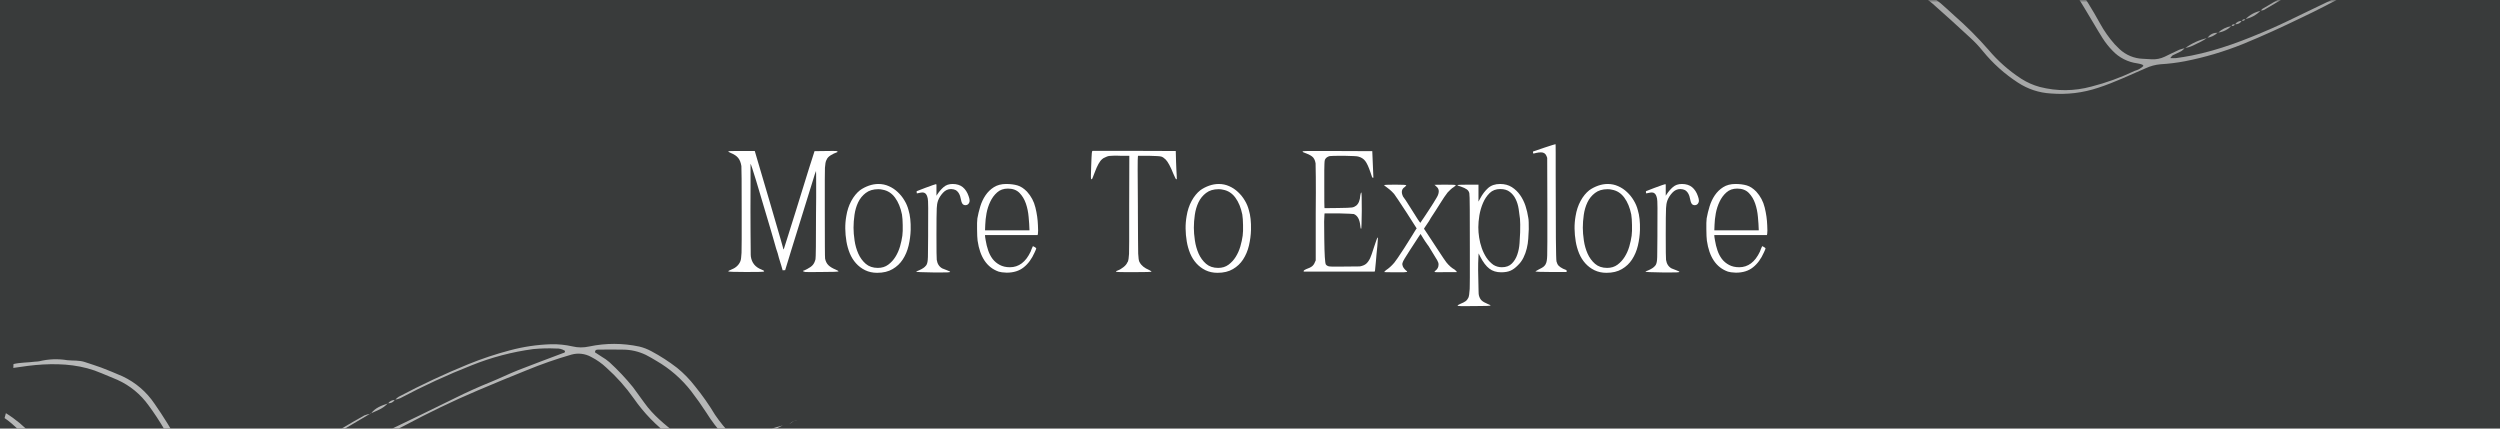<svg version="1.0" preserveAspectRatio="xMidYMid meet" height="120" viewBox="0 0 525 90" zoomAndPan="magnify" width="700" xmlns:xlink="http://www.w3.org/1999/xlink" xmlns="http://www.w3.org/2000/svg"><defs><filter id="55e11571f6" height="100%" width="100%" y="0%" x="0%"><feColorMatrix color-interpolation-filters="sRGB" values="0 0 0 0 1 0 0 0 0 1 0 0 0 0 1 0 0 0 1 0"></feColorMatrix></filter><g></g><mask id="5b4b5c2cf0"><g filter="url(#55e11571f6)"><rect fill-opacity="0.63" height="108" y="-9" fill="#000000" width="630" x="-52.5"></rect></g></mask><clipPath id="c5923e5bbe"><path clip-rule="nonzero" d="M 0.719 1 L 169.922 1 L 169.922 19 L 0.719 19 Z M 0.719 1"></path></clipPath><clipPath id="a4fffa788f"><path clip-rule="nonzero" d="M 71 15 L 78 15 L 78 19 L 71 19 Z M 71 15"></path></clipPath><clipPath id="328e5595d3"><rect height="19" y="0" width="170" x="0"></rect></clipPath><mask id="2f4e3af442"><g filter="url(#55e11571f6)"><rect fill-opacity="0.55" height="108" y="-9" fill="#000000" width="630" x="-52.5"></rect></g></mask><clipPath id="a1b3e8296a"><path clip-rule="nonzero" d="M 0.16 0 L 121 0 L 121 19.84 L 0.16 19.84 Z M 0.16 0"></path></clipPath><clipPath id="49f1280a80"><path clip-rule="nonzero" d="M 70 0 L 78 0 L 78 3 L 70 3 Z M 70 0"></path></clipPath><clipPath id="f30d2d3255"><rect height="20" y="0" width="121" x="0"></rect></clipPath></defs><rect fill-opacity="1" height="108" y="-9" fill="#ffffff" width="630" x="-52.5"></rect><rect fill-opacity="1" height="108" y="-9" fill="#393b3b" width="630" x="-52.5"></rect><g fill-opacity="1" fill="#ffffff"><g transform="translate(152.707, 54.682)"><g><path d="M 0.234 -22.859 C 0.234 -22.891 0.258 -22.91 0.312 -22.922 C 0.375 -22.93 0.504 -22.941 0.703 -22.953 C 0.898 -22.961 1.18 -22.969 1.547 -22.969 C 1.91 -22.969 2.41 -22.969 3.047 -22.969 L 5.797 -22.969 L 6.438 -20.781 C 7.258 -17.988 8.078 -15.211 8.891 -12.453 C 9.703 -9.703 10.5 -6.969 11.281 -4.25 C 11.438 -3.676 11.562 -3.227 11.656 -2.906 C 11.75 -2.594 11.797 -2.41 11.797 -2.359 C 11.797 -2.242 11.844 -2.289 11.938 -2.5 C 11.977 -2.633 12.055 -2.883 12.172 -3.25 C 12.285 -3.625 12.43 -4.082 12.609 -4.625 C 13.117 -6.227 13.711 -8.117 14.391 -10.297 C 15.078 -12.484 15.859 -15.004 16.734 -17.859 C 16.891 -18.336 17.051 -18.859 17.219 -19.422 C 17.395 -19.984 17.586 -20.582 17.797 -21.219 L 18.344 -22.938 L 20.734 -22.969 C 21.328 -22.988 21.801 -22.992 22.156 -22.984 C 22.508 -22.973 22.742 -22.969 22.859 -22.969 C 23.066 -22.945 23.172 -22.91 23.172 -22.859 C 23.172 -22.742 23.094 -22.676 22.938 -22.656 C 22.594 -22.539 22.195 -22.348 21.75 -22.078 C 21.301 -21.805 21.008 -21.488 20.875 -21.125 C 20.852 -21.094 20.844 -21.07 20.844 -21.062 C 20.844 -21.051 20.832 -21.035 20.812 -21.016 C 20.676 -20.742 20.582 -20.219 20.531 -19.438 C 20.508 -19.051 20.5 -18.219 20.5 -16.938 C 20.5 -15.656 20.5 -13.941 20.5 -11.797 L 20.5 -10.391 C 20.5 -7.16 20.504 -4.711 20.516 -3.047 C 20.523 -1.379 20.539 -0.488 20.562 -0.375 C 20.676 0.195 20.906 0.656 21.25 1 C 21.594 1.344 22.117 1.66 22.828 1.953 C 23.191 2.109 23.375 2.223 23.375 2.297 C 23.375 2.391 22.129 2.438 19.641 2.438 C 18.723 2.457 17.992 2.461 17.453 2.453 C 16.922 2.441 16.578 2.438 16.422 2.438 C 16.098 2.363 15.938 2.305 15.938 2.266 C 15.938 2.191 15.961 2.156 16.016 2.156 C 16.098 2.156 16.359 2.039 16.797 1.812 C 17.328 1.539 17.719 1.258 17.969 0.969 C 18.219 0.688 18.41 0.285 18.547 -0.234 C 18.617 -0.516 18.656 -3.672 18.656 -9.703 C 18.676 -10.961 18.688 -12.129 18.688 -13.203 C 18.688 -14.273 18.688 -15.242 18.688 -16.109 C 18.688 -17.891 18.676 -18.781 18.656 -18.781 C 18.602 -18.738 18.289 -17.77 17.719 -15.875 C 16.969 -13.469 15.906 -10.039 14.531 -5.594 C 14.07 -4.145 13.707 -2.973 13.438 -2.078 C 13.164 -1.191 12.973 -0.555 12.859 -0.172 L 12.172 2.062 L 11.891 2.062 L 11.656 2.094 L 11.484 1.516 C 11.484 1.461 11.445 1.332 11.375 1.125 C 11.312 0.926 11.234 0.676 11.141 0.375 C 11.047 0.082 10.953 -0.223 10.859 -0.547 C 10.773 -0.867 10.695 -1.164 10.625 -1.438 C 10.531 -1.688 10.414 -2.035 10.281 -2.484 C 10.145 -2.93 9.984 -3.5 9.797 -4.188 C 9.617 -4.82 9.469 -5.344 9.344 -5.75 C 9.219 -6.164 9.129 -6.469 9.078 -6.656 C 6.453 -15.613 5.062 -20.16 4.906 -20.297 C 4.906 -20.297 4.906 -18.719 4.906 -15.562 C 4.883 -12.383 4.883 -9.176 4.906 -5.938 C 4.926 -4.289 4.938 -3.047 4.938 -2.203 C 4.938 -1.367 4.945 -0.91 4.969 -0.828 C 5.156 0.504 5.898 1.422 7.203 1.922 C 7.566 2.055 7.75 2.172 7.75 2.266 C 7.789 2.305 7.754 2.336 7.641 2.359 C 7.523 2.41 6.305 2.438 3.984 2.438 C 1.484 2.438 0.234 2.391 0.234 2.297 C 0.234 2.223 0.406 2.117 0.75 1.984 C 1.738 1.617 2.406 1.035 2.75 0.234 C 2.832 0.055 2.891 -0.18 2.922 -0.484 C 2.961 -0.797 2.992 -1.172 3.016 -1.609 C 3.035 -2.047 3.047 -2.977 3.047 -4.406 C 3.047 -5.832 3.047 -7.77 3.047 -10.219 C 3.047 -13.281 3.039 -15.602 3.031 -17.188 C 3.02 -18.781 3.004 -19.656 2.984 -19.812 C 2.867 -20.539 2.645 -21.109 2.312 -21.516 C 1.977 -21.93 1.457 -22.281 0.75 -22.562 C 0.457 -22.695 0.285 -22.797 0.234 -22.859 Z M 0.234 -22.859"></path></g></g></g><g fill-opacity="1" fill="#ffffff"><g transform="translate(176.289, 54.682)"><g><path d="M 8.188 -16.047 C 8.969 -16.047 9.703 -15.891 10.391 -15.578 C 11.078 -15.273 11.691 -14.863 12.234 -14.344 C 12.785 -13.832 13.254 -13.25 13.641 -12.594 C 14.035 -11.945 14.32 -11.27 14.5 -10.562 C 14.844 -9.457 14.992 -8.07 14.953 -6.406 C 14.922 -5.289 14.773 -4.188 14.516 -3.094 C 14.254 -2.008 13.848 -1.047 13.297 -0.203 C 12.754 0.641 12.039 1.316 11.156 1.828 C 10.281 2.348 9.203 2.609 7.922 2.609 C 6.984 2.609 6.141 2.426 5.391 2.062 C 4.648 1.695 4.008 1.211 3.469 0.609 C 2.938 0.016 2.504 -0.676 2.172 -1.469 C 1.848 -2.27 1.613 -3.094 1.469 -3.938 C 1.312 -4.875 1.227 -5.785 1.219 -6.672 C 1.207 -7.566 1.281 -8.453 1.438 -9.328 C 1.625 -10.492 1.973 -11.547 2.484 -12.484 C 2.992 -13.422 3.602 -14.172 4.312 -14.734 C 4.863 -15.129 5.477 -15.445 6.156 -15.688 C 6.832 -15.926 7.508 -16.047 8.188 -16.047 Z M 9.078 -14.844 C 8.805 -14.914 8.5 -14.953 8.156 -14.953 C 7.082 -14.953 6.203 -14.688 5.516 -14.156 C 4.828 -13.633 4.297 -12.977 3.922 -12.188 C 3.547 -11.395 3.289 -10.523 3.156 -9.578 C 3.02 -8.629 2.953 -7.723 2.953 -6.859 C 2.953 -6.055 3.023 -5.16 3.172 -4.172 C 3.316 -3.191 3.578 -2.273 3.953 -1.422 C 4.336 -0.566 4.859 0.145 5.516 0.719 C 6.18 1.289 7.031 1.578 8.062 1.578 C 8.906 1.578 9.629 1.352 10.234 0.906 C 10.836 0.457 11.344 -0.094 11.75 -0.75 C 12.164 -1.414 12.488 -2.145 12.719 -2.938 C 12.945 -3.738 13.109 -4.484 13.203 -5.172 C 13.242 -5.453 13.27 -5.789 13.281 -6.188 C 13.289 -6.582 13.289 -6.992 13.281 -7.422 C 13.27 -7.848 13.254 -8.254 13.234 -8.641 C 13.211 -9.023 13.176 -9.359 13.125 -9.641 C 12.832 -11.078 12.348 -12.254 11.672 -13.172 C 10.992 -14.098 10.129 -14.656 9.078 -14.844 Z M 9.078 -14.844"></path></g></g></g><g fill-opacity="1" fill="#ffffff"><g transform="translate(192.468, 54.682)"><g><path d="M 1.719 -15.188 C 2.469 -15.477 3.039 -15.688 3.438 -15.812 C 3.844 -15.945 4.066 -16.016 4.109 -16.016 C 4.16 -16.016 4.188 -15.926 4.188 -15.75 C 4.188 -15.582 4.188 -15.289 4.188 -14.875 L 4.188 -13.578 L 4.359 -13.844 C 4.742 -14.438 5.188 -14.953 5.688 -15.391 C 6.188 -15.828 6.816 -16.047 7.578 -16.047 C 8.461 -16.047 9.176 -15.82 9.719 -15.375 C 10.258 -14.926 10.664 -14.301 10.938 -13.5 C 11.188 -12.82 11.219 -12.344 11.031 -12.062 C 10.875 -11.75 10.613 -11.594 10.25 -11.594 C 10.133 -11.594 10.008 -11.625 9.875 -11.688 C 9.625 -11.801 9.441 -12.164 9.328 -12.781 C 9.16 -13.789 8.781 -14.457 8.188 -14.781 C 7.957 -14.895 7.648 -14.961 7.266 -14.984 C 6.609 -14.984 6.047 -14.727 5.578 -14.219 C 5.109 -13.719 4.758 -13.172 4.531 -12.578 C 4.363 -12.098 4.27 -11.562 4.25 -10.969 C 4.227 -10.645 4.211 -9.957 4.203 -8.906 C 4.191 -7.863 4.188 -6.688 4.188 -5.375 C 4.188 -3.758 4.191 -2.516 4.203 -1.641 C 4.211 -0.773 4.227 -0.266 4.25 -0.109 C 4.383 0.742 4.773 1.344 5.422 1.688 C 5.504 1.727 5.625 1.773 5.781 1.828 C 5.945 1.891 6.145 1.969 6.375 2.062 C 6.812 2.219 7.039 2.332 7.062 2.406 C 7.062 2.426 7.023 2.445 6.953 2.469 C 6.891 2.488 6.738 2.504 6.5 2.516 C 6.258 2.523 5.898 2.531 5.422 2.531 C 4.941 2.531 4.301 2.531 3.5 2.531 C 1.125 2.488 -0.062 2.445 -0.062 2.406 C -0.062 2.332 0.148 2.219 0.578 2.062 C 1.266 1.758 1.723 1.445 1.953 1.125 L 2.016 1.062 C 2.203 0.812 2.316 0.422 2.359 -0.109 C 2.391 -0.359 2.406 -0.895 2.406 -1.719 C 2.406 -2.539 2.414 -3.66 2.438 -5.078 L 2.438 -6.062 C 2.457 -8.164 2.461 -9.816 2.453 -11.016 C 2.441 -12.223 2.41 -12.883 2.359 -13 C 2.242 -13.562 2.062 -13.926 1.812 -14.094 C 1.676 -14.207 1.492 -14.266 1.266 -14.266 C 1.086 -14.266 0.836 -14.227 0.516 -14.156 C 0.398 -14.133 0.305 -14.113 0.234 -14.094 C 0.172 -14.07 0.113 -14.07 0.062 -14.094 C 0.039 -14.113 0.031 -14.191 0.031 -14.328 L 0.031 -14.531 Z M 1.719 -15.188"></path></g></g></g><g fill-opacity="1" fill="#ffffff"><g transform="translate(203.951, 54.682)"><g><path d="M 7.344 -16.047 C 8.227 -16.047 9.016 -15.945 9.703 -15.75 C 10.391 -15.551 11.062 -15.113 11.719 -14.438 C 12.594 -13.477 13.18 -12.367 13.484 -11.109 C 13.797 -9.848 13.973 -8.602 14.016 -7.375 C 14.066 -6.457 14.066 -5.875 14.016 -5.625 L 13.953 -5.312 L 2.906 -5.312 L 2.906 -5.172 C 2.906 -5.129 2.914 -5.02 2.938 -4.844 C 2.969 -4.676 3.004 -4.457 3.047 -4.188 C 3.16 -3.477 3.332 -2.785 3.562 -2.109 C 3.789 -1.43 4.102 -0.828 4.5 -0.297 C 4.906 0.223 5.406 0.641 6 0.953 C 6.594 1.273 7.301 1.438 8.125 1.438 C 10 1.438 11.453 0.344 12.484 -1.844 C 12.566 -2.07 12.633 -2.254 12.688 -2.391 C 12.75 -2.535 12.797 -2.641 12.828 -2.703 C 12.891 -2.891 12.93 -2.984 12.953 -2.984 C 13.004 -2.984 13.145 -2.914 13.375 -2.781 C 13.57 -2.664 13.664 -2.566 13.656 -2.484 C 13.645 -2.398 13.535 -2.133 13.328 -1.688 C 12.734 -0.332 11.969 0.711 11.031 1.453 C 10.102 2.203 8.906 2.578 7.438 2.578 C 6.664 2.547 6.109 2.473 5.766 2.359 C 3.316 1.492 1.844 -0.672 1.344 -4.141 C 1.312 -4.398 1.285 -4.727 1.266 -5.125 C 1.242 -5.52 1.234 -5.984 1.234 -6.516 C 1.211 -7.547 1.234 -8.312 1.297 -8.812 C 1.441 -9.633 1.645 -10.473 1.906 -11.328 C 2.164 -12.18 2.531 -12.957 3 -13.656 C 3.469 -14.352 4.055 -14.926 4.766 -15.375 C 5.473 -15.82 6.332 -16.047 7.344 -16.047 Z M 7.719 -15.078 C 6.801 -15.078 6.047 -14.812 5.453 -14.281 C 4.859 -13.758 4.379 -13.113 4.016 -12.344 C 3.648 -11.582 3.383 -10.766 3.219 -9.891 C 3.062 -9.016 2.973 -8.219 2.953 -7.5 L 2.906 -6.312 L 12.234 -6.312 L 12.234 -6.484 C 12.211 -7.254 12.156 -8.133 12.062 -9.125 C 11.977 -10.125 11.785 -11.062 11.484 -11.938 C 11.18 -12.82 10.734 -13.566 10.141 -14.172 C 9.547 -14.773 8.738 -15.078 7.719 -15.078 Z M 7.719 -15.078"></path></g></g></g><g fill-opacity="1" fill="#ffffff"><g transform="translate(219.136, 54.682)"><g></g></g></g><g fill-opacity="1" fill="#ffffff"><g transform="translate(228.425, 54.682)"><g><path d="M 1.031 -23 L 9.703 -23 L 18.484 -22.969 L 18.547 -20.703 C 18.566 -20.16 18.586 -19.641 18.609 -19.141 C 18.641 -18.648 18.664 -18.188 18.688 -17.75 C 18.707 -17.383 18.711 -17.172 18.703 -17.109 C 18.691 -17.055 18.648 -17.031 18.578 -17.031 C 18.516 -17.031 18.32 -17.398 18 -18.141 C 17.383 -19.691 16.836 -20.707 16.359 -21.188 C 16.035 -21.508 15.734 -21.711 15.453 -21.797 C 15.297 -21.848 14.992 -21.883 14.547 -21.906 C 14.109 -21.926 13.52 -21.945 12.781 -21.969 L 10.562 -21.969 L 10.531 -21.766 C 10.5 -21.672 10.484 -20.758 10.484 -19.031 C 10.484 -17.312 10.5 -14.719 10.531 -11.25 L 10.531 -10.219 C 10.551 -7.812 10.562 -5.848 10.562 -4.328 C 10.562 -2.816 10.57 -1.844 10.594 -1.406 C 10.633 -0.508 10.723 0.07 10.859 0.344 C 10.891 0.363 10.906 0.383 10.906 0.406 C 11.25 1.07 11.91 1.609 12.891 2.016 C 13.234 2.203 13.406 2.316 13.406 2.359 C 13.406 2.43 12.16 2.469 9.672 2.469 C 7.18 2.488 5.938 2.453 5.938 2.359 C 5.938 2.273 6.051 2.195 6.281 2.125 C 6.707 1.969 7.117 1.727 7.516 1.406 C 7.922 1.082 8.191 0.75 8.328 0.406 C 8.348 0.383 8.359 0.367 8.359 0.359 C 8.359 0.348 8.375 0.332 8.406 0.312 C 8.539 0.008 8.629 -0.539 8.672 -1.344 C 8.691 -1.727 8.703 -2.609 8.703 -3.984 C 8.703 -5.367 8.703 -7.141 8.703 -9.297 L 8.703 -11.312 L 8.734 -21.969 L 6.859 -21.969 C 6.266 -22 5.773 -22.004 5.391 -21.984 C 5.016 -21.973 4.738 -21.957 4.562 -21.938 C 4.375 -21.914 4.203 -21.875 4.047 -21.812 C 3.891 -21.758 3.727 -21.688 3.562 -21.594 C 3.332 -21.5 3.148 -21.383 3.016 -21.25 C 2.516 -20.844 2 -19.922 1.469 -18.484 C 1.219 -17.797 1.055 -17.379 0.984 -17.234 C 0.922 -17.098 0.852 -17.031 0.781 -17.031 C 0.719 -17.031 0.688 -17.102 0.688 -17.25 C 0.664 -17.332 0.66 -17.57 0.672 -17.969 C 0.68 -18.375 0.695 -18.93 0.719 -19.641 C 0.758 -20.484 0.785 -21.145 0.797 -21.625 C 0.816 -22.102 0.836 -22.414 0.859 -22.562 C 0.879 -22.832 0.938 -22.977 1.031 -23 Z M 1.031 -23"></path></g></g></g><g fill-opacity="1" fill="#ffffff"><g transform="translate(247.757, 54.682)"><g><path d="M 8.188 -16.047 C 8.969 -16.047 9.703 -15.891 10.391 -15.578 C 11.078 -15.273 11.691 -14.863 12.234 -14.344 C 12.785 -13.832 13.254 -13.25 13.641 -12.594 C 14.035 -11.945 14.32 -11.27 14.5 -10.562 C 14.844 -9.457 14.992 -8.07 14.953 -6.406 C 14.922 -5.289 14.773 -4.188 14.516 -3.094 C 14.254 -2.008 13.848 -1.047 13.297 -0.203 C 12.754 0.641 12.039 1.316 11.156 1.828 C 10.281 2.348 9.203 2.609 7.922 2.609 C 6.984 2.609 6.141 2.426 5.391 2.062 C 4.648 1.695 4.008 1.211 3.469 0.609 C 2.938 0.016 2.504 -0.676 2.172 -1.469 C 1.848 -2.27 1.613 -3.094 1.469 -3.938 C 1.312 -4.875 1.227 -5.785 1.219 -6.672 C 1.207 -7.566 1.281 -8.453 1.438 -9.328 C 1.625 -10.492 1.973 -11.547 2.484 -12.484 C 2.992 -13.422 3.602 -14.172 4.312 -14.734 C 4.863 -15.129 5.477 -15.445 6.156 -15.688 C 6.832 -15.926 7.508 -16.047 8.188 -16.047 Z M 9.078 -14.844 C 8.805 -14.914 8.5 -14.953 8.156 -14.953 C 7.082 -14.953 6.203 -14.688 5.516 -14.156 C 4.828 -13.633 4.297 -12.977 3.922 -12.188 C 3.547 -11.395 3.289 -10.523 3.156 -9.578 C 3.02 -8.629 2.953 -7.723 2.953 -6.859 C 2.953 -6.055 3.023 -5.16 3.172 -4.172 C 3.316 -3.191 3.578 -2.273 3.953 -1.422 C 4.336 -0.566 4.859 0.145 5.516 0.719 C 6.18 1.289 7.031 1.578 8.062 1.578 C 8.906 1.578 9.629 1.352 10.234 0.906 C 10.836 0.457 11.344 -0.094 11.75 -0.75 C 12.164 -1.414 12.488 -2.145 12.719 -2.938 C 12.945 -3.738 13.109 -4.484 13.203 -5.172 C 13.242 -5.453 13.27 -5.789 13.281 -6.188 C 13.289 -6.582 13.289 -6.992 13.281 -7.422 C 13.27 -7.848 13.254 -8.254 13.234 -8.641 C 13.211 -9.023 13.176 -9.359 13.125 -9.641 C 12.832 -11.078 12.348 -12.254 11.672 -13.172 C 10.992 -14.098 10.129 -14.656 9.078 -14.844 Z M 9.078 -14.844"></path></g></g></g><g fill-opacity="1" fill="#ffffff"><g transform="translate(263.936, 54.682)"><g></g></g></g><g fill-opacity="1" fill="#ffffff"><g transform="translate(273.225, 54.682)"><g><path d="M 0.312 -22.859 C 0.352 -22.93 0.672 -22.969 1.266 -22.969 L 7.609 -22.969 C 12.504 -22.969 14.953 -22.957 14.953 -22.938 C 15.129 -19.258 15.207 -17.406 15.188 -17.375 L 15.078 -17.344 C 15.016 -17.344 14.953 -17.41 14.891 -17.547 C 14.836 -17.68 14.727 -18.004 14.562 -18.516 C 14.195 -19.609 13.836 -20.391 13.484 -20.859 C 13.129 -21.328 12.645 -21.641 12.031 -21.797 C 11.914 -21.848 11.598 -21.883 11.078 -21.906 C 10.566 -21.926 9.879 -21.945 9.016 -21.969 C 8.148 -21.969 7.461 -21.961 6.953 -21.953 C 6.453 -21.941 6.145 -21.926 6.031 -21.906 C 5.531 -21.789 5.188 -21.531 5 -21.125 C 4.977 -21.051 4.957 -20.938 4.938 -20.781 C 4.914 -20.633 4.906 -20.461 4.906 -20.266 C 4.883 -20.035 4.875 -19.57 4.875 -18.875 C 4.875 -18.176 4.875 -17.176 4.875 -15.875 C 4.875 -12.758 4.883 -11.18 4.906 -11.141 L 4.938 -10.969 L 7.812 -11 C 9.395 -11.02 10.344 -11.055 10.656 -11.109 C 10.977 -11.148 11.254 -11.266 11.484 -11.453 L 11.516 -11.453 C 12.066 -11.859 12.375 -12.598 12.438 -13.672 C 12.508 -14.066 12.582 -14.266 12.656 -14.266 C 12.719 -14.266 12.75 -12.984 12.75 -10.422 C 12.727 -7.879 12.68 -6.609 12.609 -6.609 C 12.523 -6.66 12.469 -6.867 12.438 -7.234 C 12.32 -8.578 11.867 -9.41 11.078 -9.734 C 10.91 -9.773 9.832 -9.82 7.844 -9.875 L 4.938 -9.875 L 4.906 -9.594 C 4.883 -9.508 4.863 -9.023 4.844 -8.141 C 4.832 -7.266 4.844 -6.047 4.875 -4.484 C 4.914 -1.223 5.023 0.555 5.203 0.859 C 5.297 0.992 5.445 1.109 5.656 1.203 C 5.863 1.316 6.984 1.348 9.016 1.297 C 11.141 1.297 12.25 1.285 12.344 1.266 C 12.938 1.148 13.379 0.961 13.672 0.703 C 13.973 0.441 14.25 0.055 14.5 -0.453 C 14.688 -0.859 14.961 -1.645 15.328 -2.812 C 15.754 -4.133 16.004 -4.797 16.078 -4.797 C 16.117 -4.797 16.141 -4.773 16.141 -4.734 C 16.141 -4.68 16.129 -4.516 16.109 -4.234 C 16.086 -3.953 16.055 -3.535 16.016 -2.984 C 15.961 -2.43 15.906 -1.875 15.844 -1.312 C 15.789 -0.758 15.742 -0.207 15.703 0.344 C 15.648 0.895 15.609 1.316 15.578 1.609 C 15.547 1.91 15.531 2.082 15.531 2.125 L 15.453 2.359 L 0.547 2.359 L 0.547 2.234 C 0.547 2.117 0.719 1.988 1.062 1.844 C 1.633 1.645 2.051 1.441 2.312 1.234 C 2.57 1.023 2.77 0.738 2.906 0.375 L 3.078 0 L 3.078 -9.906 C 3.109 -13.176 3.113 -15.703 3.094 -17.484 C 3.082 -19.266 3.066 -20.234 3.047 -20.391 C 2.93 -21.078 2.676 -21.562 2.281 -21.844 C 1.883 -22.133 1.375 -22.383 0.75 -22.594 C 0.457 -22.688 0.312 -22.773 0.312 -22.859 Z M 0.312 -22.859"></path></g></g></g><g fill-opacity="1" fill="#ffffff"><g transform="translate(290.329, 54.682)"><g><path d="M 0.688 -15.5 C 0.457 -15.633 0.344 -15.734 0.344 -15.797 C 0.344 -15.867 1.117 -15.906 2.672 -15.906 C 4.223 -15.906 5 -15.859 5 -15.766 C 4.977 -15.742 4.941 -15.707 4.891 -15.656 C 4.848 -15.613 4.797 -15.547 4.734 -15.453 C 4.004 -15.023 3.863 -14.344 4.312 -13.406 C 4.457 -13.27 5.066 -12.344 6.141 -10.625 C 7.211 -8.883 7.816 -7.973 7.953 -7.891 C 7.953 -7.891 8.035 -8.02 8.203 -8.281 C 8.379 -8.539 8.602 -8.867 8.875 -9.266 C 9.156 -9.672 9.445 -10.113 9.75 -10.594 C 10.062 -11.07 10.352 -11.523 10.625 -11.953 C 10.895 -12.391 11.129 -12.773 11.328 -13.109 C 11.523 -13.441 11.633 -13.656 11.656 -13.75 C 11.844 -14.25 11.863 -14.66 11.719 -14.984 C 11.676 -15.098 11.602 -15.211 11.5 -15.328 C 11.395 -15.441 11.266 -15.566 11.109 -15.703 C 10.973 -15.816 10.906 -15.875 10.906 -15.875 C 10.906 -15.895 11.645 -15.906 13.125 -15.906 C 14.633 -15.906 15.391 -15.867 15.391 -15.797 C 15.391 -15.734 15.242 -15.598 14.953 -15.391 C 14.723 -15.254 14.504 -15.086 14.297 -14.891 C 14.086 -14.703 13.879 -14.492 13.672 -14.266 C 13.473 -14.016 13.238 -13.691 12.969 -13.297 C 12.707 -12.91 12.406 -12.441 12.062 -11.891 C 11.812 -11.484 11.523 -11.031 11.203 -10.531 C 10.891 -10.039 10.535 -9.5 10.141 -8.906 C 10.098 -8.82 10.039 -8.719 9.969 -8.594 C 9.906 -8.469 9.816 -8.32 9.703 -8.156 C 9.453 -7.77 9.25 -7.469 9.094 -7.25 C 8.945 -7.031 8.852 -6.891 8.812 -6.828 C 8.695 -6.68 8.688 -6.586 8.781 -6.547 C 9.008 -6.223 9.32 -5.75 9.719 -5.125 C 10.113 -4.5 10.633 -3.707 11.281 -2.75 C 11.914 -1.781 12.41 -1.031 12.766 -0.5 C 13.117 0.02 13.332 0.32 13.406 0.406 C 13.957 1.094 14.531 1.598 15.125 1.922 C 15.438 2.172 15.594 2.344 15.594 2.438 L 15.531 2.469 L 13.156 2.469 C 11.656 2.508 10.906 2.488 10.906 2.406 C 10.906 2.375 10.961 2.301 11.078 2.188 C 11.535 1.852 11.766 1.422 11.766 0.891 C 11.785 0.641 11.691 0.332 11.484 -0.031 C 11.391 -0.195 11.191 -0.52 10.891 -1 C 10.598 -1.477 10.203 -2.129 9.703 -2.953 C 9.609 -3.086 9.492 -3.242 9.359 -3.422 C 9.223 -3.609 9.094 -3.797 8.969 -3.984 C 8.844 -4.18 8.727 -4.359 8.625 -4.516 C 8.52 -4.68 8.445 -4.801 8.406 -4.875 L 7.984 -5.547 L 7.5 -4.828 C 6.77 -3.734 6.176 -2.82 5.719 -2.094 C 5.27 -1.363 4.914 -0.801 4.656 -0.406 C 4.406 0 4.25 0.32 4.188 0.562 C 4.133 0.801 4.164 1.047 4.281 1.297 C 4.352 1.461 4.473 1.641 4.641 1.828 C 4.816 2.023 4.961 2.16 5.078 2.234 C 5.141 2.273 5.172 2.316 5.172 2.359 C 5.172 2.41 5.113 2.438 5 2.438 C 4.801 2.477 4.484 2.5 4.047 2.5 C 3.609 2.5 3.156 2.5 2.688 2.5 C 2.219 2.5 1.781 2.492 1.375 2.484 C 0.977 2.473 0.691 2.469 0.516 2.469 C 0.398 2.469 0.352 2.445 0.375 2.406 C 0.395 2.375 0.461 2.301 0.578 2.188 L 0.719 2.062 C 1.332 1.664 1.914 1.141 2.469 0.484 C 2.695 0.234 3.395 -0.785 4.562 -2.578 C 5.156 -3.516 5.648 -4.301 6.047 -4.938 C 6.453 -5.57 6.77 -6.086 7 -6.484 L 7.172 -6.719 L 5.047 -10.047 C 4.336 -11.141 3.766 -12.008 3.328 -12.656 C 2.891 -13.312 2.594 -13.742 2.438 -13.953 C 2.113 -14.316 1.801 -14.625 1.5 -14.875 C 1.207 -15.125 0.938 -15.332 0.688 -15.5 Z M 0.688 -15.5"></path></g></g></g><g fill-opacity="1" fill="#ffffff"><g transform="translate(306.199, 54.682)"><g><path d="M 0.578 -15.5 C 0.098 -15.633 -0.141 -15.734 -0.141 -15.797 C -0.141 -15.867 0.602 -15.906 2.094 -15.906 L 4.281 -15.906 L 4.281 -12.344 L 4.656 -13.031 C 5.113 -13.895 5.66 -14.613 6.297 -15.188 C 6.941 -15.758 7.781 -16.047 8.812 -16.047 C 9.77 -16.047 10.594 -15.828 11.281 -15.391 C 11.969 -14.953 12.551 -14.391 13.031 -13.703 C 13.508 -13.023 13.883 -12.27 14.156 -11.438 C 14.426 -10.602 14.617 -9.785 14.734 -8.984 C 14.785 -8.754 14.816 -8.438 14.828 -8.031 C 14.836 -7.633 14.844 -7.141 14.844 -6.547 C 14.82 -5.879 14.785 -5.203 14.734 -4.516 C 14.691 -3.836 14.586 -3.164 14.422 -2.5 C 14.266 -1.844 14.035 -1.207 13.734 -0.594 C 13.441 0.008 13.047 0.551 12.547 1.031 C 12.023 1.57 11.504 1.953 10.984 2.172 C 10.473 2.391 9.828 2.5 9.047 2.5 C 8.047 2.5 7.211 2.238 6.547 1.719 C 5.879 1.207 5.25 0.375 4.656 -0.781 L 4.312 -1.469 L 4.281 -0.953 C 4.258 -0.723 4.238 -0.203 4.219 0.609 C 4.195 1.43 4.207 2.578 4.25 4.047 C 4.27 5.004 4.285 5.766 4.297 6.328 C 4.305 6.891 4.328 7.211 4.359 7.297 C 4.473 7.773 4.66 8.141 4.922 8.391 C 5.18 8.648 5.617 8.906 6.234 9.156 C 6.629 9.312 6.828 9.414 6.828 9.469 C 6.828 9.551 5.672 9.594 3.359 9.594 C 1.047 9.645 -0.109 9.613 -0.109 9.5 C -0.109 9.426 0.086 9.301 0.484 9.125 C 0.961 8.938 1.32 8.754 1.562 8.578 C 1.801 8.41 2 8.164 2.156 7.844 C 2.289 7.57 2.383 6.957 2.438 6 C 2.438 5.77 2.441 5.469 2.453 5.094 C 2.461 4.719 2.469 4.207 2.469 3.562 C 2.469 2.926 2.469 2.125 2.469 1.156 C 2.469 0.195 2.469 -0.973 2.469 -2.359 C 2.469 -5.859 2.461 -8.645 2.453 -10.719 C 2.441 -12.801 2.41 -13.938 2.359 -14.125 C 2.273 -14.469 2.094 -14.734 1.812 -14.922 C 1.539 -15.117 1.129 -15.312 0.578 -15.5 Z M 8.844 -14.984 C 7.945 -14.984 7.207 -14.703 6.625 -14.141 C 6.051 -13.578 5.586 -12.883 5.234 -12.062 C 4.879 -11.238 4.625 -10.363 4.469 -9.438 C 4.32 -8.52 4.25 -7.691 4.25 -6.953 C 4.25 -6.273 4.305 -5.555 4.422 -4.797 C 4.535 -4.047 4.719 -3.312 4.969 -2.594 C 5.219 -1.875 5.547 -1.203 5.953 -0.578 C 6.367 0.035 6.863 0.547 7.438 0.953 C 7.969 1.273 8.551 1.438 9.188 1.438 C 10.082 1.438 10.785 1.176 11.297 0.656 C 11.805 0.145 12.188 -0.484 12.438 -1.234 C 12.695 -1.984 12.852 -2.781 12.906 -3.625 C 12.969 -4.477 13.008 -5.234 13.031 -5.891 C 13.051 -6.535 13.055 -7.086 13.047 -7.547 C 13.035 -8.004 13.02 -8.391 13 -8.703 C 12.926 -9.367 12.832 -10.07 12.719 -10.812 C 12.602 -11.562 12.395 -12.242 12.094 -12.859 C 11.801 -13.473 11.395 -13.977 10.875 -14.375 C 10.363 -14.781 9.688 -14.984 8.844 -14.984 Z M 8.844 -14.984"></path></g></g></g><g fill-opacity="1" fill="#ffffff"><g transform="translate(322.241, 54.682)"><g><path d="M 2.016 -23.656 C 3.523 -24.156 4.328 -24.406 4.422 -24.406 C 4.441 -24.426 4.453 -23.82 4.453 -22.594 L 4.453 -18.094 C 4.453 -6.219 4.508 -0.109 4.625 0.234 C 4.719 0.598 4.863 0.891 5.062 1.109 C 5.27 1.328 5.582 1.539 6 1.75 C 6.383 1.926 6.602 2.016 6.656 2.016 C 6.719 2.016 6.75 2.086 6.75 2.234 L 6.75 2.438 L 3.469 2.438 C 1.289 2.438 0.203 2.391 0.203 2.297 C 0.203 2.273 0.441 2.141 0.922 1.891 C 1.359 1.68 1.664 1.508 1.844 1.375 C 2.031 1.238 2.191 1.055 2.328 0.828 C 2.328 0.797 2.336 0.77 2.359 0.75 C 2.547 0.438 2.648 -0.156 2.672 -1.031 C 2.691 -1.488 2.703 -2.445 2.703 -3.906 C 2.703 -5.375 2.703 -7.363 2.703 -9.875 L 2.703 -11 L 2.672 -21.531 L 2.531 -21.906 C 2.332 -22.426 1.945 -22.688 1.375 -22.688 C 1.051 -22.688 0.707 -22.645 0.344 -22.562 C 0.113 -22.508 -0.035 -22.473 -0.109 -22.453 C -0.148 -22.43 -0.191 -22.422 -0.234 -22.422 C -0.234 -22.422 -0.258 -22.5 -0.312 -22.656 L -0.312 -22.859 Z M 2.016 -23.656"></path></g></g></g><g fill-opacity="1" fill="#ffffff"><g transform="translate(329.439, 54.682)"><g><path d="M 8.188 -16.047 C 8.969 -16.047 9.703 -15.891 10.391 -15.578 C 11.078 -15.273 11.691 -14.863 12.234 -14.344 C 12.785 -13.832 13.254 -13.25 13.641 -12.594 C 14.035 -11.945 14.32 -11.27 14.5 -10.562 C 14.844 -9.457 14.992 -8.07 14.953 -6.406 C 14.922 -5.289 14.773 -4.188 14.516 -3.094 C 14.254 -2.008 13.848 -1.047 13.297 -0.203 C 12.754 0.641 12.039 1.316 11.156 1.828 C 10.281 2.348 9.203 2.609 7.922 2.609 C 6.984 2.609 6.141 2.426 5.391 2.062 C 4.648 1.695 4.008 1.211 3.469 0.609 C 2.938 0.016 2.504 -0.676 2.172 -1.469 C 1.848 -2.27 1.613 -3.094 1.469 -3.938 C 1.312 -4.875 1.227 -5.785 1.219 -6.672 C 1.207 -7.566 1.281 -8.453 1.438 -9.328 C 1.625 -10.492 1.973 -11.547 2.484 -12.484 C 2.992 -13.422 3.602 -14.172 4.312 -14.734 C 4.863 -15.129 5.477 -15.445 6.156 -15.688 C 6.832 -15.926 7.508 -16.047 8.188 -16.047 Z M 9.078 -14.844 C 8.805 -14.914 8.5 -14.953 8.156 -14.953 C 7.082 -14.953 6.203 -14.688 5.516 -14.156 C 4.828 -13.633 4.297 -12.977 3.922 -12.188 C 3.547 -11.395 3.289 -10.523 3.156 -9.578 C 3.02 -8.629 2.953 -7.723 2.953 -6.859 C 2.953 -6.055 3.023 -5.16 3.172 -4.172 C 3.316 -3.191 3.578 -2.273 3.953 -1.422 C 4.336 -0.566 4.859 0.145 5.516 0.719 C 6.18 1.289 7.031 1.578 8.062 1.578 C 8.906 1.578 9.629 1.352 10.234 0.906 C 10.836 0.457 11.344 -0.094 11.75 -0.75 C 12.164 -1.414 12.488 -2.145 12.719 -2.938 C 12.945 -3.738 13.109 -4.484 13.203 -5.172 C 13.242 -5.453 13.27 -5.789 13.281 -6.188 C 13.289 -6.582 13.289 -6.992 13.281 -7.422 C 13.27 -7.848 13.254 -8.254 13.234 -8.641 C 13.211 -9.023 13.176 -9.359 13.125 -9.641 C 12.832 -11.078 12.348 -12.254 11.672 -13.172 C 10.992 -14.098 10.129 -14.656 9.078 -14.844 Z M 9.078 -14.844"></path></g></g></g><g fill-opacity="1" fill="#ffffff"><g transform="translate(345.618, 54.682)"><g><path d="M 1.719 -15.188 C 2.469 -15.477 3.039 -15.688 3.438 -15.812 C 3.844 -15.945 4.066 -16.016 4.109 -16.016 C 4.16 -16.016 4.188 -15.926 4.188 -15.75 C 4.188 -15.582 4.188 -15.289 4.188 -14.875 L 4.188 -13.578 L 4.359 -13.844 C 4.742 -14.438 5.188 -14.953 5.688 -15.391 C 6.188 -15.828 6.816 -16.047 7.578 -16.047 C 8.461 -16.047 9.176 -15.82 9.719 -15.375 C 10.258 -14.926 10.664 -14.301 10.938 -13.5 C 11.188 -12.82 11.219 -12.344 11.031 -12.062 C 10.875 -11.75 10.613 -11.594 10.25 -11.594 C 10.133 -11.594 10.008 -11.625 9.875 -11.688 C 9.625 -11.801 9.441 -12.164 9.328 -12.781 C 9.16 -13.789 8.781 -14.457 8.188 -14.781 C 7.957 -14.895 7.648 -14.961 7.266 -14.984 C 6.609 -14.984 6.047 -14.727 5.578 -14.219 C 5.109 -13.719 4.758 -13.172 4.531 -12.578 C 4.363 -12.098 4.27 -11.562 4.25 -10.969 C 4.227 -10.645 4.211 -9.957 4.203 -8.906 C 4.191 -7.863 4.188 -6.688 4.188 -5.375 C 4.188 -3.758 4.191 -2.516 4.203 -1.641 C 4.211 -0.773 4.227 -0.266 4.25 -0.109 C 4.383 0.742 4.773 1.344 5.422 1.688 C 5.504 1.727 5.625 1.773 5.781 1.828 C 5.945 1.891 6.145 1.969 6.375 2.062 C 6.812 2.219 7.039 2.332 7.062 2.406 C 7.062 2.426 7.023 2.445 6.953 2.469 C 6.891 2.488 6.738 2.504 6.5 2.516 C 6.258 2.523 5.898 2.531 5.422 2.531 C 4.941 2.531 4.301 2.531 3.5 2.531 C 1.125 2.488 -0.062 2.445 -0.062 2.406 C -0.062 2.332 0.148 2.219 0.578 2.062 C 1.266 1.758 1.723 1.445 1.953 1.125 L 2.016 1.062 C 2.203 0.812 2.316 0.422 2.359 -0.109 C 2.391 -0.359 2.406 -0.895 2.406 -1.719 C 2.406 -2.539 2.414 -3.66 2.438 -5.078 L 2.438 -6.062 C 2.457 -8.164 2.461 -9.816 2.453 -11.016 C 2.441 -12.223 2.41 -12.883 2.359 -13 C 2.242 -13.562 2.062 -13.926 1.812 -14.094 C 1.676 -14.207 1.492 -14.266 1.266 -14.266 C 1.086 -14.266 0.836 -14.227 0.516 -14.156 C 0.398 -14.133 0.305 -14.113 0.234 -14.094 C 0.172 -14.07 0.113 -14.07 0.062 -14.094 C 0.039 -14.113 0.031 -14.191 0.031 -14.328 L 0.031 -14.531 Z M 1.719 -15.188"></path></g></g></g><g fill-opacity="1" fill="#ffffff"><g transform="translate(357.101, 54.682)"><g><path d="M 7.344 -16.047 C 8.227 -16.047 9.016 -15.945 9.703 -15.75 C 10.391 -15.551 11.062 -15.113 11.719 -14.438 C 12.594 -13.477 13.18 -12.367 13.484 -11.109 C 13.797 -9.848 13.973 -8.602 14.016 -7.375 C 14.066 -6.457 14.066 -5.875 14.016 -5.625 L 13.953 -5.312 L 2.906 -5.312 L 2.906 -5.172 C 2.906 -5.129 2.914 -5.02 2.938 -4.844 C 2.969 -4.676 3.004 -4.457 3.047 -4.188 C 3.16 -3.477 3.332 -2.785 3.562 -2.109 C 3.789 -1.43 4.102 -0.828 4.5 -0.297 C 4.906 0.223 5.406 0.641 6 0.953 C 6.594 1.273 7.301 1.438 8.125 1.438 C 10 1.438 11.453 0.344 12.484 -1.844 C 12.566 -2.07 12.633 -2.254 12.688 -2.391 C 12.75 -2.535 12.797 -2.641 12.828 -2.703 C 12.891 -2.891 12.93 -2.984 12.953 -2.984 C 13.004 -2.984 13.145 -2.914 13.375 -2.781 C 13.57 -2.664 13.664 -2.566 13.656 -2.484 C 13.645 -2.398 13.535 -2.133 13.328 -1.688 C 12.734 -0.332 11.969 0.711 11.031 1.453 C 10.102 2.203 8.906 2.578 7.438 2.578 C 6.664 2.547 6.109 2.473 5.766 2.359 C 3.316 1.492 1.844 -0.672 1.344 -4.141 C 1.312 -4.398 1.285 -4.727 1.266 -5.125 C 1.242 -5.52 1.234 -5.984 1.234 -6.516 C 1.211 -7.547 1.234 -8.312 1.297 -8.812 C 1.441 -9.633 1.645 -10.473 1.906 -11.328 C 2.164 -12.18 2.531 -12.957 3 -13.656 C 3.469 -14.352 4.055 -14.926 4.766 -15.375 C 5.473 -15.82 6.332 -16.047 7.344 -16.047 Z M 7.719 -15.078 C 6.801 -15.078 6.047 -14.812 5.453 -14.281 C 4.859 -13.758 4.379 -13.113 4.016 -12.344 C 3.648 -11.582 3.383 -10.766 3.219 -9.891 C 3.062 -9.016 2.973 -8.219 2.953 -7.5 L 2.906 -6.312 L 12.234 -6.312 L 12.234 -6.484 C 12.211 -7.254 12.156 -8.133 12.062 -9.125 C 11.977 -10.125 11.785 -11.062 11.484 -11.938 C 11.18 -12.82 10.734 -13.566 10.141 -14.172 C 9.547 -14.773 8.738 -15.078 7.719 -15.078 Z M 7.719 -15.078"></path></g></g></g><g mask="url(#5b4b5c2cf0)"><g transform="matrix(1, 0, 0, 1, -0, 71)"><g clip-path="url(#328e5595d3)"><g clip-path="url(#c5923e5bbe)"><path fill-rule="nonzero" fill-opacity="1" d="M 165.406 24.918 C 162.023 25.117 158.836 24.547 156.066 22.43 C 155.801 22.227 155.418 22.094 155.547 21.488 C 157.008 21.031 158.543 20.562 160.066 20.066 C 161.562 19.637 163 19.062 164.379 18.336 C 162.594 18.812 160.848 19.402 159.086 19.945 C 157.891 20.316 156.68 20.648 155.465 20.953 C 155.145 21.047 154.82 21.043 154.5 20.945 C 154.176 20.844 153.91 20.664 153.695 20.402 C 152.383 19.082 151.203 17.652 150.16 16.109 C 148.895 14.004 147.488 12 145.938 10.094 C 144.836 8.668 143.59 7.387 142.191 6.25 C 140.484 4.93 138.676 3.762 136.77 2.746 C 135.977 2.316 135.145 1.992 134.27 1.781 C 130.758 1.035 127.246 1.027 123.73 1.762 C 122.547 2.027 121.367 2.02 120.188 1.738 C 118.719 1.406 117.23 1.258 115.727 1.289 C 112.781 1.383 109.887 1.812 107.043 2.578 C 104.09 3.359 101.195 4.324 98.363 5.473 C 93.367 7.508 88.488 9.793 83.727 12.32 C 83.461 12.492 83.223 12.691 83.016 12.926 C 83.379 12.863 83.73 12.762 84.07 12.613 C 88.949 10.02 93.957 7.715 99.098 5.695 C 103.238 4.035 107.52 2.91 111.941 2.312 C 113.555 2.156 115.168 2.113 116.789 2.188 C 117.449 2.148 118.062 2.309 118.625 2.664 C 118.723 3.094 118.406 3.082 118.219 3.156 C 115.082 4.348 111.934 5.5 108.809 6.734 C 106.859 7.504 104.98 8.445 103.035 9.227 C 100.477 10.258 97.973 11.391 95.5 12.621 C 90.617 15.051 85.695 17.398 80.785 19.762 C 78.355 20.934 75.938 22.133 73.469 23.207 C 68.074 25.555 62.602 27.684 56.805 28.832 C 55.742 29.043 54.676 29.203 53.605 29.359 C 53.184 29.383 52.766 29.383 52.348 29.359 C 52.602 29.07 52.711 28.859 52.883 28.77 C 53.465 28.465 54.086 28.227 54.66 27.906 C 54.922 27.73 55.156 27.527 55.363 27.293 C 54.988 27.363 54.621 27.469 54.262 27.602 C 53.219 28.066 52.199 28.57 51.18 29.066 C 50.293 29.488 49.359 29.668 48.379 29.605 C 47.781 29.578 47.184 29.543 46.586 29.504 C 45.676 29.473 44.805 29.281 43.965 28.934 C 43.125 28.586 42.375 28.102 41.707 27.484 C 41.355 27.156 41.02 26.816 40.691 26.469 C 39.492 25.117 38.457 23.652 37.59 22.066 C 36.031 19.23 34.328 16.484 32.48 13.824 C 30.766 11.277 28.52 9.348 25.746 8.031 C 24.266 7.387 22.77 6.77 21.266 6.191 C 20.148 5.762 18.992 5.445 17.867 5.047 C 16.648 4.617 15.375 4.777 14.129 4.641 C 12.156 4.316 10.195 4.391 8.254 4.863 C 7.957 4.914 7.66 4.941 7.359 4.949 C 5.859 5.156 4.324 5.098 2.836 5.449 C 2.824 5.719 2.812 5.992 2.797 6.262 C 4.855 5.953 6.918 5.66 9.004 5.543 C 13.242 5.312 17.379 5.676 21.324 7.379 C 22.426 7.855 23.539 8.301 24.645 8.762 C 27.328 9.98 29.523 11.785 31.238 14.184 C 32.375 15.727 33.43 17.328 34.406 18.98 C 35.672 21.016 36.828 23.117 38.113 25.141 C 38.727 26.105 39.43 26.996 40.23 27.812 C 40.918 28.539 41.707 29.133 42.598 29.586 C 43.488 30.039 44.43 30.332 45.418 30.461 C 45.773 30.52 46.121 30.605 46.461 30.723 C 46.555 30.75 46.613 30.879 46.723 31 C 46.199 31.508 45.582 31.855 44.875 32.043 C 41.953 33.438 38.922 34.539 35.785 35.34 C 32.176 36.316 28.562 36.344 24.941 35.418 C 23.543 35.035 22.234 34.453 21.016 33.668 C 18.438 31.984 16.156 29.965 14.168 27.609 C 11.918 25.035 9.504 22.621 6.93 20.371 C 5.988 19.539 5.09 18.648 4.125 17.844 C 3.211 17.086 2.25 16.391 1.238 15.766 C 1.145 16.109 1.059 16.453 0.957 16.793 C 1.477 17.145 1.973 17.527 2.445 17.938 C 5.102 20.273 7.719 22.656 10.312 25.059 C 11.293 25.945 12.195 26.906 13.023 27.938 C 15.129 30.512 17.574 32.703 20.363 34.508 C 22.473 35.887 24.781 36.648 27.293 36.789 C 30.688 37.066 34 36.664 37.23 35.586 C 40.652 34.473 43.895 32.902 47.195 31.488 C 48.18 31.031 49.211 30.754 50.289 30.656 C 52.023 30.555 53.746 30.344 55.457 30.016 C 59.586 29.203 63.605 28.016 67.516 26.445 C 71.738 24.727 75.875 22.824 79.973 20.836 C 81.586 20.051 83.219 19.293 84.801 18.449 C 89.879 15.738 95.051 13.219 100.355 10.98 C 103.777 9.535 107.199 8.094 110.656 6.727 C 113.707 5.473 116.82 4.387 119.992 3.473 C 120.688 3.277 121.395 3.219 122.113 3.305 C 122.832 3.387 123.508 3.605 124.141 3.957 C 125.324 4.559 126.398 5.316 127.363 6.234 C 129.516 8.16 131.426 10.305 133.09 12.668 C 135.234 15.746 137.816 18.402 140.828 20.641 C 142.367 21.906 144.133 22.566 146.121 22.625 C 148.168 22.797 150.195 22.66 152.199 22.211 C 152.547 22.109 152.902 22.09 153.258 22.16 C 153.613 22.234 153.934 22.383 154.219 22.609 C 155.926 23.879 157.816 24.758 159.887 25.242 C 161.961 25.727 164.043 25.777 166.137 25.398 C 167.312 25.195 168.508 25.098 169.691 24.957 L 169.691 24.598 C 169.035 24.621 168.375 24.617 167.723 24.668 C 166.949 24.727 166.18 24.871 165.406 24.918 Z M 152.055 20.52 C 152.281 20.82 152.477 21.137 152.648 21.469 C 150.207 22.078 147.75 22.137 145.281 21.633 C 144.086 21.363 143.012 20.848 142.059 20.078 C 139.605 18.156 137.176 16.195 135.34 13.621 C 134.543 12.5 133.727 11.387 132.91 10.285 C 131.395 8.422 129.75 6.676 127.977 5.055 C 127.477 4.625 126.941 4.246 126.371 3.918 C 125.883 3.586 125.383 3.273 124.949 2.992 C 124.961 2.43 125.32 2.426 125.586 2.422 C 127.32 2.402 129.059 2.375 130.793 2.422 C 132.5 2.426 134.121 2.801 135.66 3.543 C 136.402 3.922 137.129 4.352 137.844 4.781 C 140.68 6.426 143.109 8.543 145.129 11.125 C 146.258 12.598 147.336 14.113 148.344 15.672 C 149.422 17.41 150.656 19.027 152.055 20.52 Z M 152.055 20.52" fill="#ffffff"></path></g><g clip-path="url(#a4fffa788f)"><path fill-rule="nonzero" fill-opacity="1" d="M 71.375 19.426 C 71.48 19.289 71.555 19.102 71.691 19.023 C 73.293 18.078 74.891 17.129 76.52 16.234 C 76.961 16.059 77.414 15.938 77.883 15.875 L 77.844 15.816 C 75.906 16.965 73.969 18.121 72.023 19.254 C 71.801 19.332 71.574 19.379 71.336 19.383 Z M 71.375 19.426" fill="#ffffff"></path></g><path fill-rule="nonzero" fill-opacity="1" d="M 77.883 15.875 C 78.77 14.641 80.113 14.164 81.477 13.719 L 81.453 13.664 C 80.504 14.809 79.133 15.238 77.844 15.816 Z M 77.883 15.875" fill="#ffffff"></path><path fill-rule="nonzero" fill-opacity="1" d="M 81.477 13.719 C 81.844 13.234 82.332 12.992 82.941 12.996 L 82.902 12.957 C 82.754 13.211 82.547 13.402 82.285 13.531 C 82.02 13.66 81.742 13.703 81.453 13.664 Z M 81.477 13.719" fill="#ffffff"></path><path fill-rule="nonzero" fill-opacity="1" d="M 166.199 17.754 L 167.016 17.234 L 166.992 17.273 L 166.152 17.707 Z M 166.199 17.754" fill="#ffffff"></path><path fill-rule="nonzero" fill-opacity="1" d="M 166.156 17.707 C 166.09 17.785 166.016 17.859 165.941 17.93 C 165.922 17.945 165.867 17.91 165.824 17.898 L 166.195 17.75 Z M 166.156 17.707" fill="#ffffff"></path><path fill-rule="nonzero" fill-opacity="1" d="M 167.016 17.234 L 167.27 17.328 C 167.23 17.297 167.195 17.242 167.156 17.238 C 167.102 17.242 167.047 17.254 166.996 17.277 C 167 17.262 167.008 17.246 167.016 17.234 Z M 167.016 17.234" fill="#ffffff"></path></g></g></g><g mask="url(#2f4e3af442)"><g transform="matrix(1, 0, 0, 1, 404, -0)"><g clip-path="url(#f30d2d3255)"><g clip-path="url(#a1b3e8296a)"><path fill-rule="nonzero" fill-opacity="1" d="M 164.812 7.758 C 161.43 7.957 158.242 7.391 155.473 5.27 C 155.207 5.066 154.824 4.934 154.953 4.328 C 156.414 3.871 157.949 3.402 159.473 2.906 C 160.969 2.477 162.406 1.902 163.785 1.176 C 162 1.652 160.254 2.242 158.492 2.785 C 157.297 3.156 156.086 3.488 154.871 3.793 C 154.551 3.887 154.227 3.887 153.906 3.785 C 153.582 3.684 153.316 3.504 153.102 3.246 C 151.789 1.922 150.609 0.492 149.566 -1.051 C 148.301 -3.156 146.895 -5.16 145.344 -7.066 C 144.242 -8.492 142.996 -9.773 141.598 -10.91 C 139.891 -12.23 138.082 -13.398 136.176 -14.414 C 135.383 -14.844 134.551 -15.168 133.676 -15.379 C 130.164 -16.125 126.652 -16.133 123.137 -15.398 C 121.953 -15.133 120.773 -15.141 119.594 -15.422 C 118.125 -15.754 116.637 -15.902 115.133 -15.871 C 112.188 -15.777 109.293 -15.348 106.449 -14.582 C 103.496 -13.801 100.602 -12.836 97.77 -11.688 C 92.773 -9.652 87.895 -7.367 83.133 -4.836 C 82.867 -4.668 82.629 -4.469 82.422 -4.23 C 82.785 -4.293 83.137 -4.398 83.477 -4.547 C 88.355 -7.141 93.363 -9.445 98.504 -11.465 C 102.645 -13.125 106.926 -14.25 111.348 -14.848 C 112.961 -15.004 114.574 -15.047 116.195 -14.973 C 116.855 -15.012 117.469 -14.852 118.031 -14.496 C 118.129 -14.066 117.812 -14.078 117.625 -14.004 C 114.488 -12.812 111.34 -11.66 108.215 -10.426 C 106.266 -9.656 104.387 -8.715 102.441 -7.934 C 99.883 -6.902 97.379 -5.766 94.906 -4.539 C 90.023 -2.109 85.102 0.238 80.191 2.602 C 77.762 3.773 75.344 4.973 72.875 6.047 C 67.48 8.395 62.008 10.523 56.211 11.672 C 55.148 11.883 54.082 12.043 53.012 12.199 C 52.59 12.223 52.172 12.223 51.754 12.199 C 52.008 11.91 52.117 11.703 52.289 11.609 C 52.871 11.305 53.492 11.066 54.066 10.746 C 54.328 10.57 54.562 10.367 54.77 10.133 C 54.395 10.203 54.027 10.309 53.668 10.441 C 52.625 10.906 51.605 11.41 50.586 11.91 C 49.699 12.328 48.766 12.508 47.785 12.445 C 47.188 12.418 46.59 12.383 45.992 12.344 C 45.082 12.312 44.211 12.121 43.371 11.773 C 42.531 11.426 41.781 10.941 41.113 10.324 C 40.762 10 40.426 9.656 40.098 9.309 C 38.898 7.957 37.863 6.492 36.996 4.906 C 35.438 2.07 33.734 -0.676 31.887 -3.336 C 30.172 -5.883 27.926 -7.812 25.152 -9.129 C 23.672 -9.773 22.176 -10.391 20.672 -10.969 C 19.555 -11.398 18.398 -11.715 17.273 -12.113 C 16.055 -12.543 14.781 -12.383 13.535 -12.52 C 11.562 -12.844 9.602 -12.77 7.66 -12.297 C 7.363 -12.246 7.066 -12.219 6.766 -12.211 C 5.266 -12.004 3.73 -12.062 2.242 -11.711 C 2.23 -11.441 2.219 -11.168 2.203 -10.898 C 4.262 -11.207 6.324 -11.5 8.41 -11.617 C 12.648 -11.848 16.785 -11.484 20.73 -9.781 C 21.832 -9.305 22.945 -8.859 24.051 -8.398 C 26.734 -7.18 28.93 -5.375 30.645 -2.977 C 31.781 -1.434 32.836 0.168 33.812 1.82 C 35.078 3.855 36.234 5.957 37.52 7.98 C 38.133 8.945 38.836 9.836 39.637 10.652 C 40.324 11.379 41.113 11.973 42.004 12.426 C 42.895 12.879 43.836 13.172 44.824 13.305 C 45.18 13.359 45.527 13.445 45.867 13.562 C 45.961 13.59 46.02 13.719 46.129 13.84 C 45.605 14.348 44.988 14.695 44.281 14.883 C 41.359 16.277 38.328 17.379 35.191 18.18 C 31.582 19.156 27.969 19.184 24.348 18.258 C 22.949 17.875 21.641 17.293 20.422 16.508 C 17.844 14.824 15.562 12.805 13.574 10.449 C 11.324 7.875 8.91 5.461 6.336 3.211 C 5.395 2.379 4.496 1.488 3.531 0.684 C 2.617 -0.074 1.656 -0.766 0.645 -1.395 C 0.551 -1.051 0.465 -0.707 0.363 -0.367 C 0.883 -0.016 1.379 0.367 1.852 0.777 C 4.508 3.113 7.125 5.496 9.719 7.898 C 10.699 8.789 11.602 9.746 12.43 10.777 C 14.535 13.352 16.98 15.543 19.77 17.352 C 21.879 18.727 24.188 19.488 26.699 19.633 C 30.094 19.906 33.406 19.504 36.637 18.426 C 40.059 17.312 43.301 15.742 46.602 14.328 C 47.586 13.871 48.617 13.594 49.695 13.496 C 51.43 13.395 53.152 13.184 54.863 12.855 C 58.992 12.043 63.012 10.855 66.922 9.285 C 71.145 7.566 75.281 5.664 79.379 3.676 C 80.992 2.891 82.625 2.133 84.207 1.289 C 89.285 -1.422 94.457 -3.941 99.762 -6.18 C 103.184 -7.625 106.605 -9.066 110.062 -10.434 C 113.113 -11.688 116.227 -12.773 119.398 -13.688 C 120.094 -13.883 120.801 -13.941 121.52 -13.855 C 122.238 -13.773 122.914 -13.555 123.547 -13.203 C 124.73 -12.602 125.805 -11.844 126.77 -10.926 C 128.922 -9 130.832 -6.855 132.496 -4.492 C 134.641 -1.414 137.223 1.242 140.234 3.48 C 141.773 4.746 143.539 5.41 145.527 5.465 C 147.574 5.637 149.602 5.5 151.605 5.051 C 151.953 4.949 152.309 4.93 152.664 5.004 C 153.02 5.074 153.34 5.223 153.625 5.449 C 155.332 6.723 157.223 7.598 159.293 8.082 C 161.367 8.566 163.449 8.617 165.543 8.238 C 166.719 8.035 167.914 7.938 169.098 7.797 L 169.098 7.438 C 168.441 7.461 167.781 7.457 167.129 7.508 C 166.355 7.566 165.586 7.711 164.812 7.758 Z M 151.461 3.359 C 151.688 3.66 151.883 3.977 152.055 4.309 C 149.613 4.922 147.156 4.977 144.688 4.473 C 143.492 4.207 142.418 3.688 141.465 2.918 C 139.012 0.996 136.582 -0.965 134.746 -3.539 C 133.949 -4.66 133.133 -5.773 132.316 -6.875 C 130.801 -8.738 129.156 -10.48 127.383 -12.105 C 126.883 -12.535 126.348 -12.914 125.777 -13.242 C 125.289 -13.574 124.789 -13.887 124.355 -14.168 C 124.367 -14.73 124.727 -14.734 124.992 -14.738 C 126.727 -14.758 128.465 -14.785 130.199 -14.738 C 131.906 -14.734 133.527 -14.359 135.066 -13.617 C 135.809 -13.238 136.535 -12.809 137.25 -12.379 C 140.086 -10.734 142.516 -8.617 144.535 -6.035 C 145.664 -4.562 146.742 -3.047 147.75 -1.488 C 148.828 0.25 150.062 1.867 151.461 3.359 Z M 151.461 3.359" fill="#ffffff"></path></g><g clip-path="url(#49f1280a80)"><path fill-rule="nonzero" fill-opacity="1" d="M 70.781 2.266 C 70.887 2.129 70.961 1.945 71.098 1.863 C 72.699 0.918 74.297 -0.031 75.926 -0.926 C 76.367 -1.102 76.82 -1.223 77.289 -1.285 L 77.25 -1.344 C 75.312 -0.195 73.375 0.961 71.43 2.094 C 71.207 2.172 70.98 2.219 70.742 2.227 Z M 70.781 2.266" fill="#ffffff"></path></g><path fill-rule="nonzero" fill-opacity="1" d="M 54.867 10.113 C 56.289 9.074 57.855 8.363 59.574 7.98 L 59.547 7.93 C 59.125 8.227 58.688 8.492 58.23 8.73 C 57.125 9.23 56.098 9.938 54.844 10.066 Z M 54.867 10.113" fill="#ffffff"></path><path fill-rule="nonzero" fill-opacity="1" d="M 67.527 4.051 C 68.43 3.125 69.516 2.527 70.781 2.266 L 70.742 2.227 C 69.84 3.152 68.754 3.746 67.488 4.012 Z M 67.527 4.051" fill="#ffffff"></path><path fill-rule="nonzero" fill-opacity="1" d="M 61.758 6.906 C 62.57 6.133 63.527 5.656 64.633 5.477 L 64.602 5.434 C 63.809 6.246 62.844 6.723 61.711 6.859 Z M 61.758 6.906" fill="#ffffff"></path><path fill-rule="nonzero" fill-opacity="1" d="M 59.574 7.98 C 59.805 7.605 60.113 7.316 60.508 7.121 C 60.906 6.93 61.32 6.855 61.758 6.906 L 61.711 6.859 C 61.098 7.438 60.375 7.793 59.547 7.93 Z M 59.574 7.98" fill="#ffffff"></path><path fill-rule="nonzero" fill-opacity="1" d="M 65.363 5.121 C 65.512 4.875 65.719 4.688 65.977 4.559 C 66.234 4.43 66.508 4.379 66.797 4.406 L 66.77 4.363 C 66.621 4.617 66.418 4.812 66.152 4.941 C 65.891 5.07 65.613 5.117 65.32 5.078 Z M 65.363 5.121" fill="#ffffff"></path><path fill-rule="nonzero" fill-opacity="1" d="M 64.633 5.477 C 64.73 5.062 65.027 5.055 65.363 5.121 L 65.32 5.078 C 65.219 5.469 64.922 5.477 64.602 5.434 Z M 64.633 5.477" fill="#ffffff"></path><path fill-rule="nonzero" fill-opacity="1" d="M 66.797 4.406 C 66.914 4.027 67.215 4.02 67.531 4.051 L 67.492 4.008 C 67.375 4.379 67.086 4.398 66.77 4.363 Z M 66.797 4.406" fill="#ffffff"></path></g></g></g></svg>